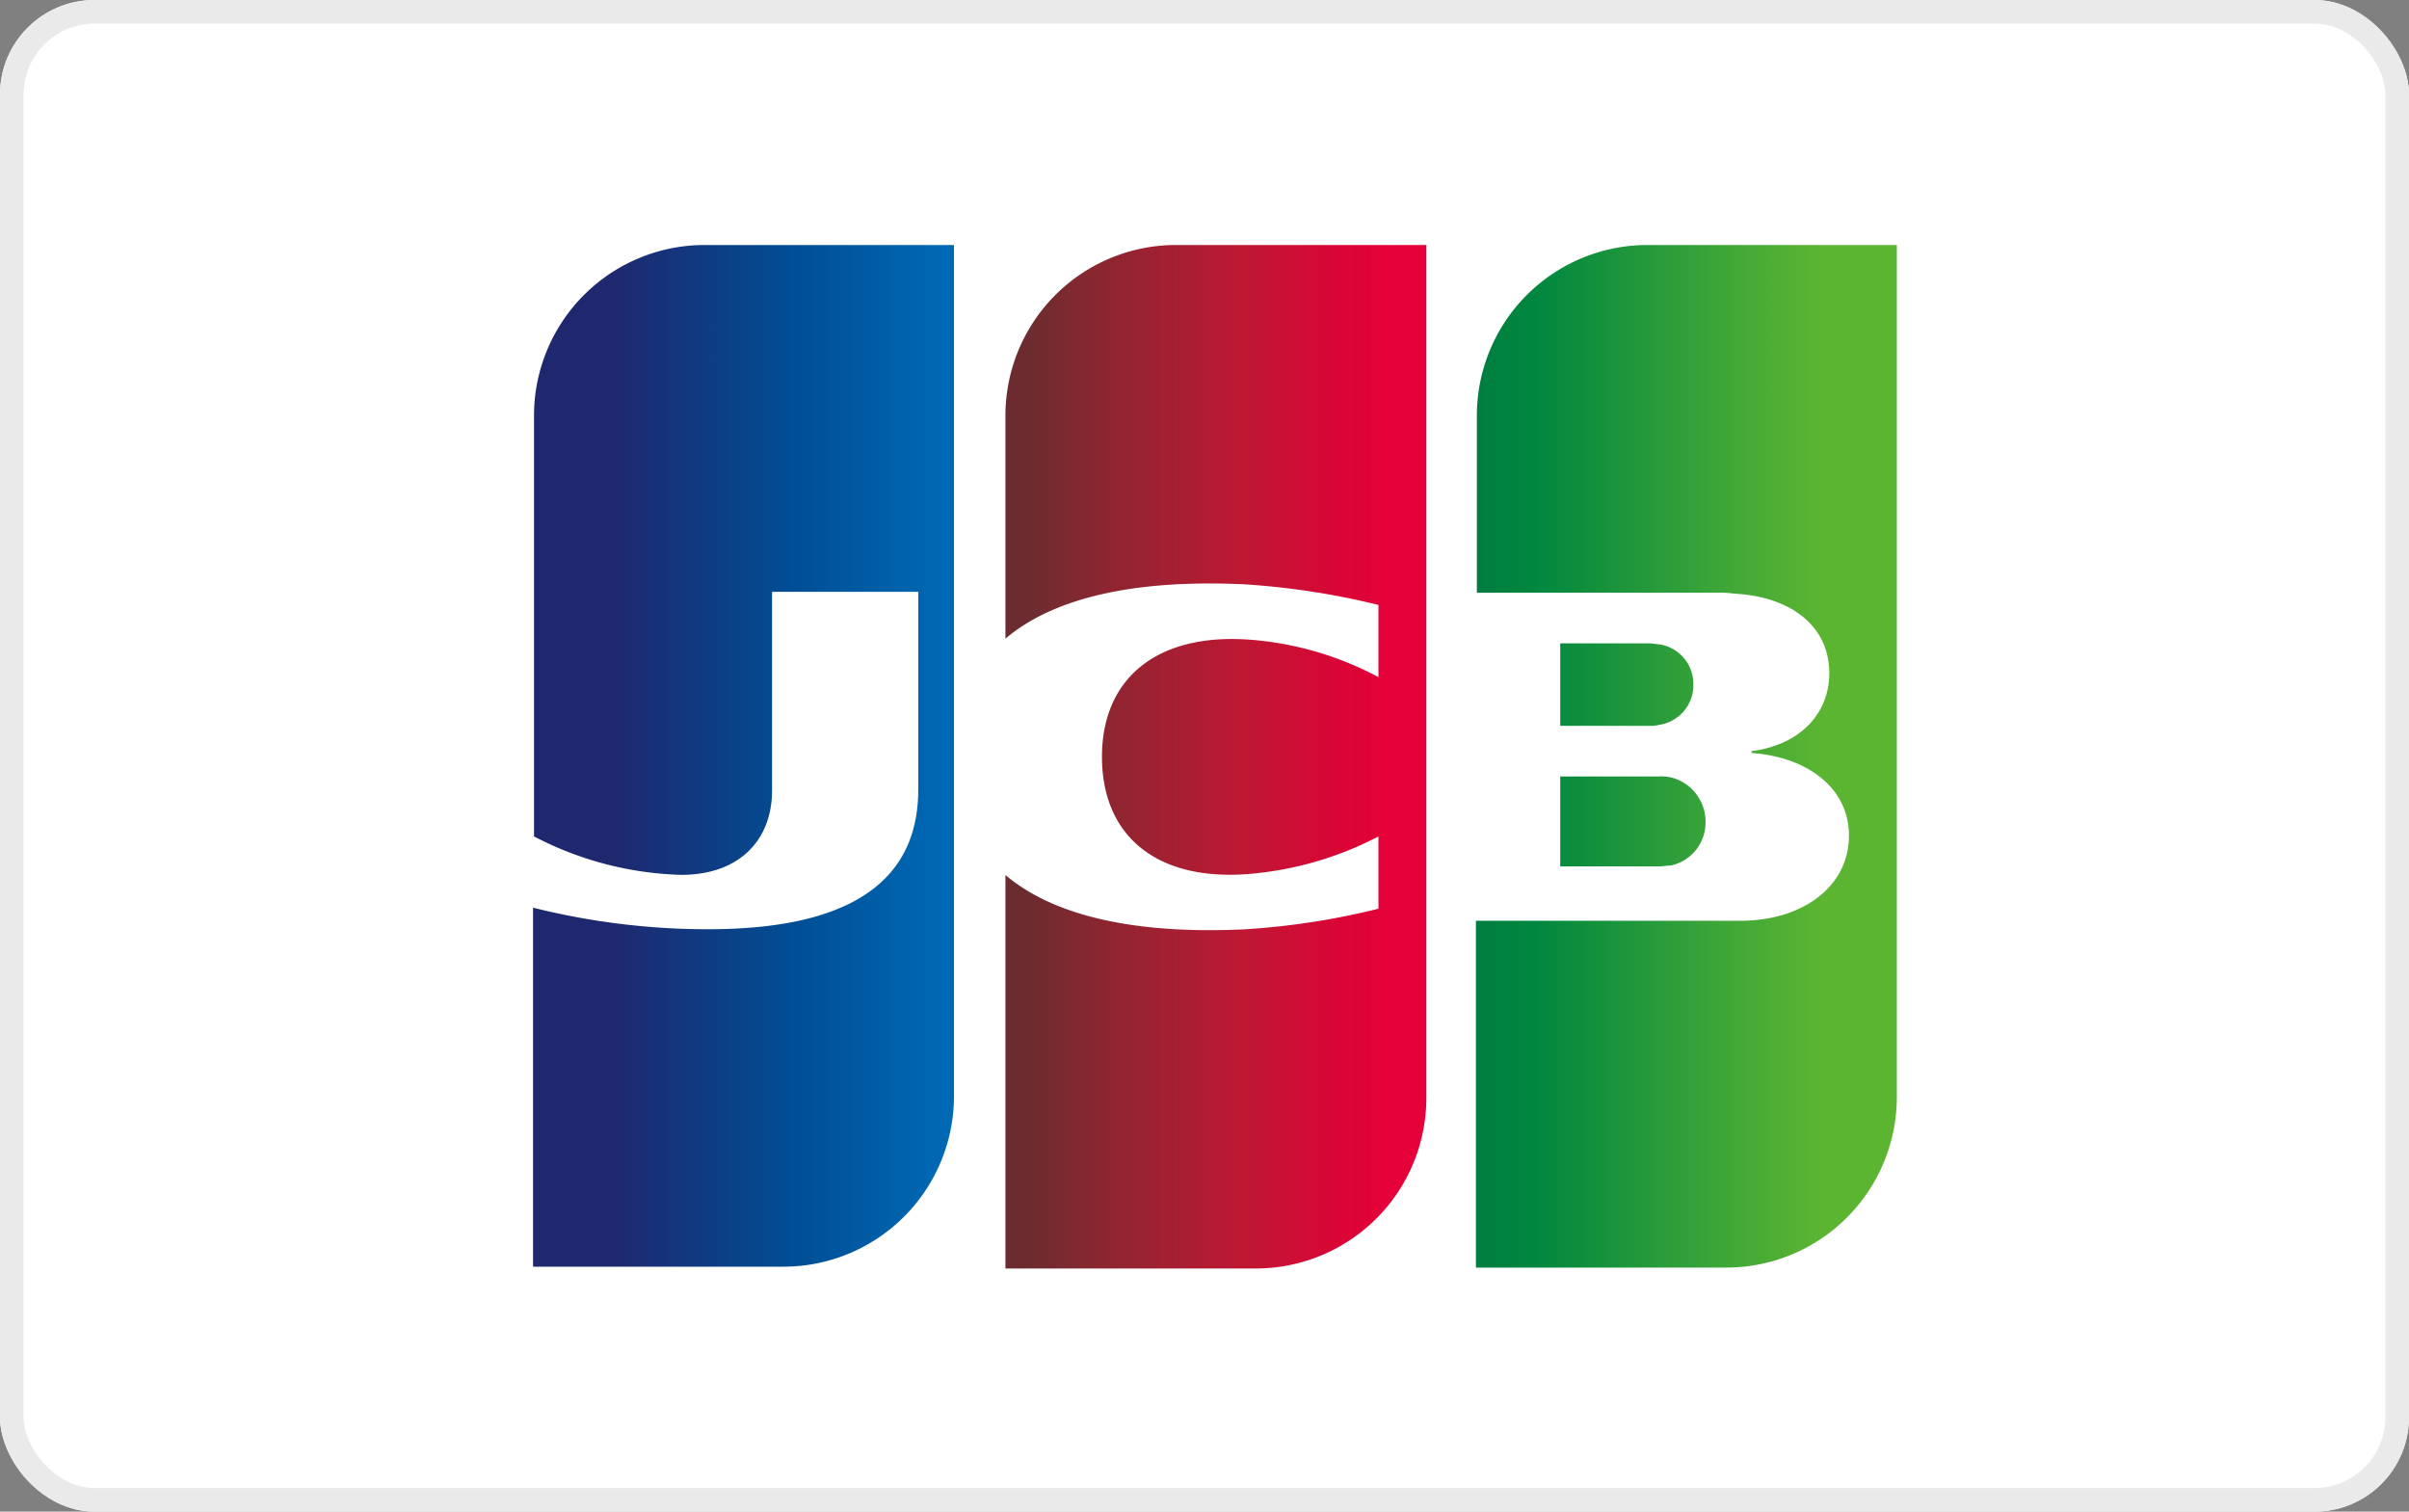 <svg xmlns="http://www.w3.org/2000/svg" xmlns:xlink="http://www.w3.org/1999/xlink" width="102" height="64" viewBox="0 0 102 64"><rect x="0" y="0" width="102" height="64" fill="#808080" stroke="none"/><defs><linearGradient id="a" x1="-0.757" y1="0.746" x2="1.821" y2="0.746" gradientUnits="objectBoundingBox"><stop offset="0" stop-color="#007940"/><stop offset="0.228" stop-color="#00873f"/><stop offset="0.743" stop-color="#40a737"/><stop offset="1" stop-color="#5cb531"/></linearGradient><linearGradient id="b" x1="-0.061" y1="0.528" x2="0.829" y2="0.528" xlink:href="#a"/><linearGradient id="c" x1="-0.826" y1="0.95" x2="1.987" y2="0.95" xlink:href="#a"/><linearGradient id="d" x1="0.188" y1="0.529" x2="1.092" y2="0.529" gradientUnits="objectBoundingBox"><stop offset="0" stop-color="#1f286f"/><stop offset="0.475" stop-color="#004e94"/><stop offset="0.826" stop-color="#0066b1"/><stop offset="1" stop-color="#006fbc"/></linearGradient><linearGradient id="e" x1="0.057" y1="0.528" x2="0.934" y2="0.528" gradientUnits="objectBoundingBox"><stop offset="0" stop-color="#6c2c2f"/><stop offset="0.174" stop-color="#882730"/><stop offset="0.573" stop-color="#be1833"/><stop offset="0.859" stop-color="#dc0436"/><stop offset="1" stop-color="#e60039"/></linearGradient></defs><g transform="translate(-548 -283)"><g transform="translate(548 283)" fill="#fff" stroke="#eaeaea" stroke-width="1"><rect width="102" height="64" rx="4" stroke="none"/><rect x="0.5" y="0.5" width="101" height="63" rx="3.5" fill="none"/></g><g transform="translate(538.6 281.3)"><g transform="translate(28.4 8.7)"><path d="M93.321,48.621A10.094,10.094,0,0,1,83.241,58.7H28.4V18.779A10.094,10.094,0,0,1,38.479,8.7H93.321Z" transform="translate(-28.4 -8.7)" fill="#fff"/><g transform="translate(43.492 3.373)"><path d="M147,77.71h4.167c.119,0,.4-.04.516-.04a1.859,1.859,0,0,0,1.468-1.865,1.926,1.926,0,0,0-1.468-1.865,2.1,2.1,0,0,0-.516-.04H147Z" transform="translate(-143.429 -51.4)" fill="url(#a)"/><path d="M145.262,17.2a7.223,7.223,0,0,0-7.222,7.222v7.5h10.2a4.08,4.08,0,0,1,.714.04c2.3.119,4.008,1.31,4.008,3.373,0,1.627-1.151,3.016-3.294,3.294v.079c2.341.159,4.127,1.468,4.127,3.492,0,2.183-1.984,3.611-4.6,3.611H138V60.494h10.6a7.223,7.223,0,0,0,7.222-7.222V17.2Z" transform="translate(-138 -17.2)" fill="url(#b)"/><path d="M152.635,61.446a1.688,1.688,0,0,0-1.468-1.706c-.079,0-.278-.04-.4-.04H147v3.492h3.77a1.106,1.106,0,0,0,.4-.04A1.688,1.688,0,0,0,152.635,61.446Z" transform="translate(-143.429 -42.835)" fill="url(#c)"/></g><path d="M44.662,17.2a7.223,7.223,0,0,0-7.222,7.222V42.24a14.282,14.282,0,0,0,6.23,1.627c2.5,0,3.849-1.508,3.849-3.571V31.883h6.19v8.373c0,3.254-2.024,5.913-8.889,5.913a30.463,30.463,0,0,1-7.421-.913v15.2H48a7.223,7.223,0,0,0,7.222-7.222V17.2Z" transform="translate(-33.829 -13.827)" fill="url(#d)"/><path d="M95.022,17.2A7.223,7.223,0,0,0,87.8,24.422v9.444c1.825-1.548,5-2.54,10.119-2.3a32.2,32.2,0,0,1,5.675.873v3.056a13.737,13.737,0,0,0-5.476-1.587c-3.889-.278-6.23,1.627-6.23,4.96,0,3.373,2.341,5.278,6.23,4.96a14.413,14.413,0,0,0,5.476-1.587V45.3a31.434,31.434,0,0,1-5.675.873c-5.119.238-8.294-.754-10.119-2.3V60.533H98.4a7.223,7.223,0,0,0,7.222-7.222V17.2Z" transform="translate(-64.229 -13.827)" fill="url(#e)"/></g></g></g></svg>
